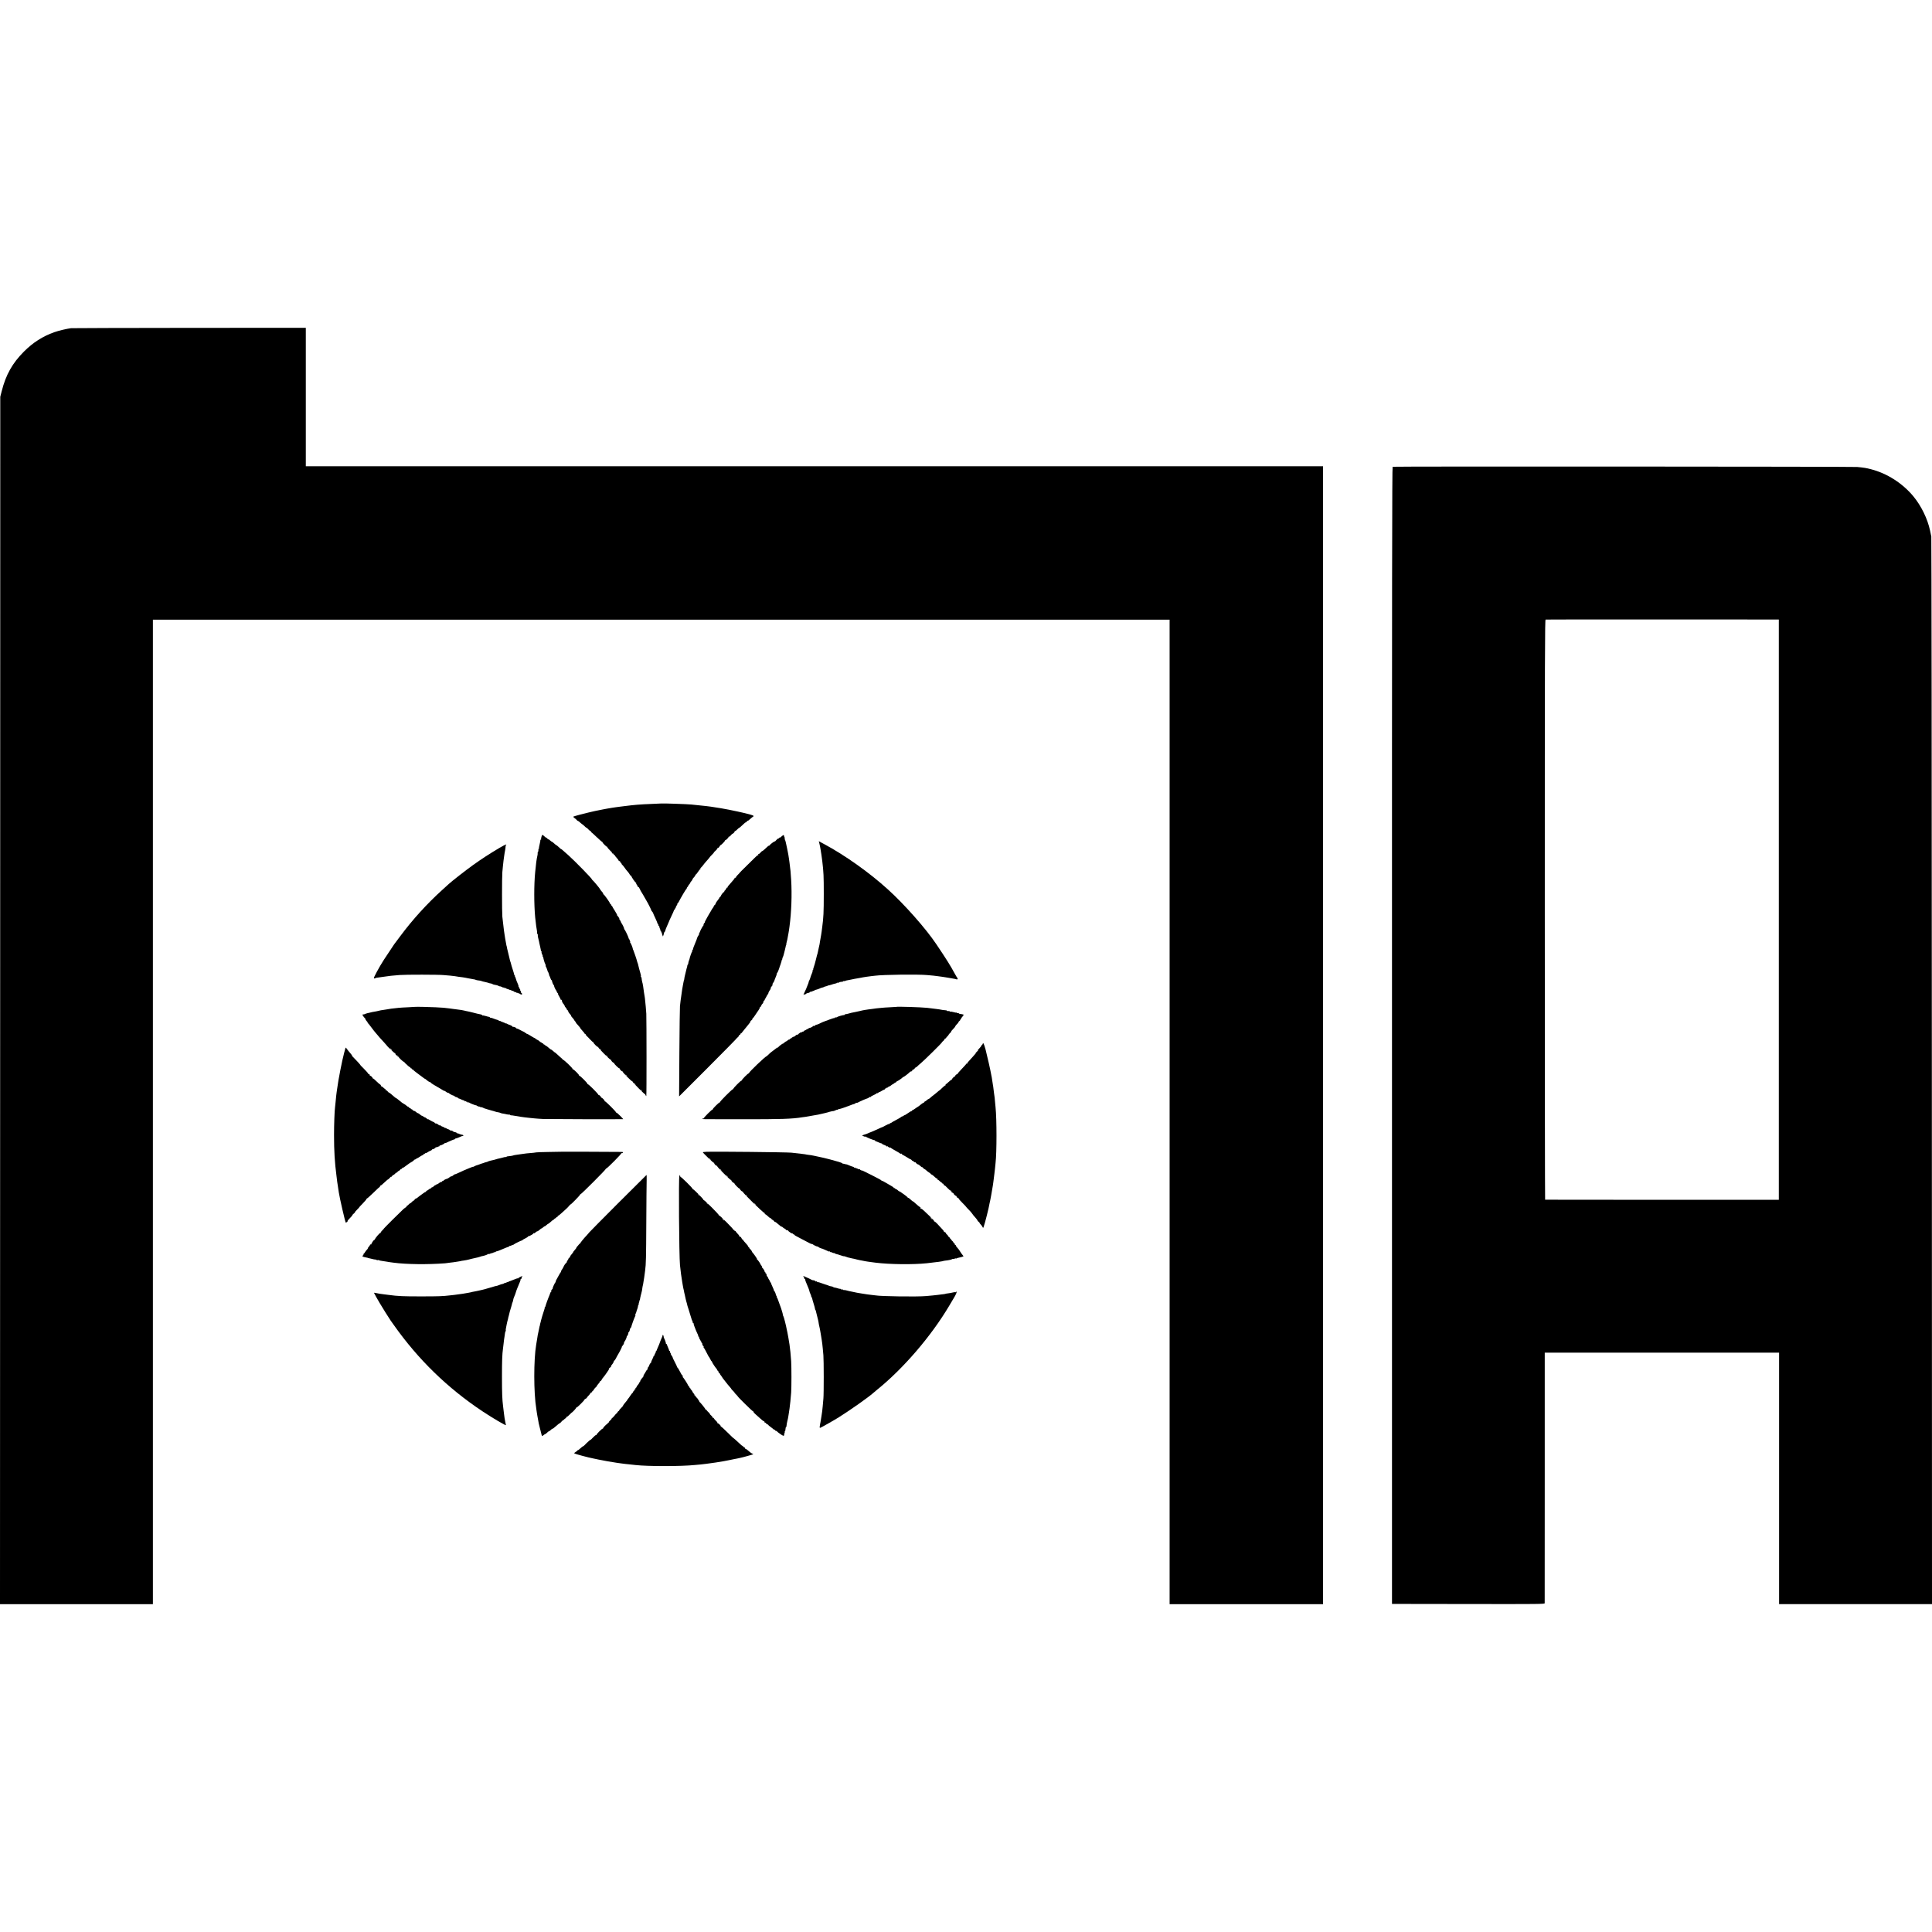 <?xml version="1.0" standalone="no"?>
<!DOCTYPE svg PUBLIC "-//W3C//DTD SVG 20010904//EN"
 "http://www.w3.org/TR/2001/REC-SVG-20010904/DTD/svg10.dtd">
<svg version="1.0" xmlns="http://www.w3.org/2000/svg"
 width="3601pt" height="3601pt" viewBox="0 0 3601 3601"
 preserveAspectRatio="xMidYMid meet">
<g transform="translate(0,3601) scale(0.1,-0.1)"
fill="#000000" stroke="none">
<path d="M1325 29893 c-77 -9 -236 -47 -314 -75 -215 -76 -396 -192 -566 -362
-215 -216 -336 -432 -413 -736 l-27 -105 -2 -11252 -3 -11253 1425 0 1425 0 0
9175 0 9175 9475 0 9475 0 0 -9175 0 -9175 1430 0 1430 0 0 10605 0 10605
-9480 0 -9480 0 0 1290 0 1290 -2172 -1 c-1195 -1 -2186 -4 -2203 -6z"/>
<path d="M25957 27310 c-10 -4 -13 -2087 -12 -10600 l0 -10595 1423 -2 c1336
-2 1422 -1 1423 15 0 9 1 1064 1 2344 l0 2326 2184 0 2184 0 0 -2343 0 -2344
1425 0 1425 0 -3 9932 c-1 5463 -6 9948 -10 9967 -4 19 -15 69 -23 110 -47
221 -165 462 -312 640 -203 244 -490 427 -789 504 -92 24 -132 30 -258 42 -88
8 -8638 12 -8658 4z m7198 -8255 l0 -5408 -2175 0 c-1196 1 -2178 2 -2181 2
-3 1 -6 2433 -6 5406 0 4827 2 5404 15 5407 9 2 990 3 2181 2 l2166 -1 0
-5408z"/>
<path d="M12327 21034 c-1 -1 -81 -5 -177 -8 -225 -9 -323 -17 -510 -41 -19
-2 -59 -7 -89 -11 -30 -3 -63 -8 -75 -10 -11 -2 -38 -6 -61 -9 -22 -3 -65 -10
-95 -16 -30 -6 -66 -12 -80 -15 -14 -2 -47 -9 -75 -15 -27 -6 -61 -13 -75 -15
-14 -3 -43 -10 -65 -15 -22 -5 -49 -12 -60 -14 -79 -17 -272 -70 -278 -75 -5
-4 6 -18 25 -31 18 -13 37 -29 41 -36 4 -7 12 -13 17 -13 5 0 20 -10 33 -22
13 -13 36 -32 52 -43 16 -11 39 -31 52 -45 13 -14 23 -21 23 -16 0 4 14 -8 32
-28 17 -20 38 -36 45 -36 8 0 11 -4 8 -10 -3 -5 -2 -10 2 -10 5 0 51 -40 102
-90 52 -49 98 -90 103 -90 4 0 8 -4 8 -9 0 -14 78 -90 84 -83 3 3 6 -1 6 -8 0
-8 24 -36 53 -64 28 -27 46 -46 38 -41 -10 5 -12 4 -7 -3 4 -7 14 -12 22 -12
8 0 13 -6 11 -12 -1 -7 4 -12 10 -11 7 2 12 -1 10 -6 -1 -5 15 -27 36 -49 20
-22 37 -45 37 -51 0 -6 8 -11 17 -11 9 0 13 -3 10 -6 -4 -4 3 -15 15 -25 11
-11 17 -19 13 -19 -4 0 1 -8 11 -17 11 -10 31 -34 44 -53 23 -35 33 -46 67
-85 10 -11 24 -33 32 -47 8 -15 18 -25 23 -22 5 3 7 2 6 -3 -5 -14 78 -133 87
-125 5 4 5 2 2 -4 -4 -7 2 -23 13 -37 11 -14 20 -30 20 -37 0 -6 5 -8 10 -5 6
3 10 -1 10 -9 0 -9 5 -16 12 -16 6 0 9 -3 5 -6 -3 -3 5 -24 19 -46 24 -37 47
-77 83 -141 9 -16 21 -36 26 -45 22 -35 85 -162 83 -166 -2 -2 5 -13 15 -24
10 -11 20 -26 21 -34 1 -7 20 -49 41 -93 21 -44 38 -86 38 -92 0 -7 4 -13 9
-13 4 0 8 -9 8 -20 0 -11 5 -20 10 -20 6 0 9 -3 8 -7 0 -5 1 -15 4 -23 4 -8 9
-24 14 -35 4 -11 6 -23 6 -27 -1 -5 3 -8 9 -8 5 0 7 -4 4 -10 -3 -5 -1 -10 5
-10 6 0 9 -3 7 -7 -3 -5 0 -21 7 -38 l12 -30 12 33 c6 17 9 32 6 32 -3 0 2 7
10 16 9 8 16 22 16 30 0 8 16 48 35 90 19 41 35 78 35 81 0 4 20 48 45 100 25
51 45 97 45 102 0 5 7 14 15 21 8 7 12 16 9 21 -3 5 0 9 7 9 7 0 9 3 6 6 -4 4
3 20 14 35 11 16 17 29 12 29 -4 0 -3 4 3 8 6 4 17 19 25 34 45 87 135 238
141 238 5 0 8 6 8 14 0 7 7 19 15 26 9 7 14 15 11 17 -2 2 7 16 20 30 13 14
22 28 20 30 -2 2 7 16 20 30 13 14 22 28 20 30 -2 3 3 13 12 23 33 36 42 49
42 60 0 5 4 10 9 10 5 0 23 23 41 50 18 28 36 50 42 50 5 0 7 4 3 9 -3 6 1 13
8 18 7 4 24 23 38 42 13 19 44 56 69 84 25 27 49 56 54 64 4 8 26 33 48 54 22
21 37 39 33 39 -4 0 11 16 34 36 22 20 38 41 34 47 -3 6 -1 7 5 3 7 -4 20 6
32 26 11 18 20 30 20 26 0 -4 19 12 43 35 23 23 41 45 39 50 -2 4 1 7 7 7 13
0 61 48 61 61 0 6 4 8 9 5 5 -3 19 8 32 24 13 16 27 30 32 30 12 0 46 38 40
44 -4 3 0 6 7 6 7 0 26 13 41 30 16 16 29 28 29 26 0 -6 60 45 99 84 19 19 31
28 27 20 -4 -8 4 -2 18 13 14 15 26 25 26 22 0 -7 19 8 59 45 15 14 32 26 37
28 5 1 9 7 9 14 0 6 -34 20 -75 30 -41 10 -84 21 -95 24 -11 3 -31 7 -44 10
-12 3 -51 11 -85 19 -61 14 -256 53 -305 60 -48 8 -156 24 -191 30 -53 8 -105
13 -220 25 -58 5 -123 12 -145 15 -74 8 -551 24 -558 19z"/>
<path d="M10092 20413 c-6 -20 -9 -40 -6 -45 3 -4 0 -8 -7 -8 -7 0 -10 -2 -7
-5 2 -3 -3 -37 -13 -77 -10 -39 -16 -75 -13 -80 3 -4 1 -8 -5 -8 -5 0 -8 -11
-6 -25 1 -14 -2 -28 -7 -31 -5 -3 -8 -13 -7 -22 2 -10 0 -30 -4 -47 -17 -75
-27 -148 -42 -310 -23 -233 -23 -593 0 -845 5 -51 7 -72 19 -163 2 -17 7 -48
11 -67 4 -19 7 -45 6 -57 0 -12 4 -25 9 -28 6 -4 8 -10 5 -15 -5 -8 1 -41 21
-115 3 -11 7 -29 8 -40 2 -11 10 -45 17 -75 7 -30 12 -58 11 -62 -1 -5 2 -8 8
-8 5 0 7 -6 4 -14 -3 -8 2 -28 11 -45 8 -17 13 -31 9 -31 -4 0 -2 -6 4 -12 6
-7 10 -15 9 -18 -2 -10 26 -105 34 -114 5 -6 9 -20 9 -32 0 -13 4 -25 8 -28 4
-3 14 -28 22 -55 7 -28 18 -51 23 -51 6 0 7 -3 4 -7 -4 -3 -2 -12 4 -20 6 -7
8 -13 4 -13 -4 0 -3 -6 2 -12 6 -7 16 -30 22 -50 7 -21 17 -38 22 -38 5 0 8
-4 7 -8 -4 -11 24 -82 32 -82 4 0 7 -7 7 -15 0 -18 34 -87 48 -97 6 -4 6 -8 1
-8 -5 0 1 -12 15 -27 13 -14 18 -23 11 -19 -7 4 1 -15 18 -42 16 -27 30 -55
30 -61 0 -7 5 -9 10 -6 6 3 10 0 10 -7 0 -19 23 -68 33 -68 4 0 7 -7 7 -15 0
-8 5 -15 11 -15 5 0 8 -4 5 -8 -3 -5 6 -20 20 -35 14 -15 21 -27 17 -27 -4 0
0 -7 10 -14 10 -8 17 -17 16 -21 -2 -8 19 -41 43 -66 9 -9 14 -19 12 -22 -3
-2 9 -19 25 -36 17 -18 30 -34 29 -37 0 -3 9 -17 21 -30 11 -13 18 -24 16 -24
-5 0 4 -11 62 -76 12 -13 20 -24 17 -24 -2 0 7 -12 20 -27 55 -62 66 -76 66
-85 0 -5 5 -6 10 -3 6 3 10 -1 10 -9 0 -8 6 -19 13 -23 6 -4 35 -33 62 -63 28
-30 53 -54 58 -52 4 1 7 -2 7 -8 0 -15 76 -91 84 -83 3 3 6 1 6 -6 0 -17 226
-242 234 -234 3 4 6 1 6 -5 0 -15 36 -52 51 -52 5 0 8 -3 6 -7 -6 -10 90 -103
97 -95 3 3 6 0 6 -6 0 -15 37 -52 52 -52 6 0 9 -3 5 -6 -7 -8 166 -183 176
-177 4 2 7 -1 7 -8 0 -13 230 -244 231 -232 0 4 5 -3 10 -16 5 -13 12 -22 15
-19 6 6 5 1409 0 1533 -3 44 -7 103 -10 130 -3 28 -8 77 -11 110 -2 33 -8 73
-11 90 -4 16 -8 43 -10 60 -9 82 -27 190 -33 198 -3 2 -13 66 -14 85 0 6 -4
12 -9 12 -5 0 -6 5 -3 10 3 6 2 25 -4 43 -15 50 -42 150 -46 172 -2 11 -4 21
-5 23 -2 1 -4 7 -5 12 -1 6 -3 11 -5 13 -1 1 -3 9 -5 17 -6 30 -64 200 -71
212 -5 7 -9 18 -9 23 -1 21 -40 115 -48 115 -4 0 -5 5 -2 10 4 6 1 17 -5 25
-7 8 -9 15 -4 15 5 0 3 4 -4 8 -7 5 -14 18 -16 29 -6 29 -68 156 -80 165 -6 4
-7 8 -3 8 7 0 -39 97 -53 110 -3 3 -6 12 -8 20 -2 8 -11 23 -19 33 -9 9 -13
17 -9 17 4 0 -1 14 -11 30 -9 17 -21 30 -26 30 -4 0 -6 4 -3 9 3 4 -17 42 -44
85 -28 42 -50 80 -50 86 0 5 -4 10 -10 10 -5 0 -10 7 -10 15 0 8 -4 15 -10 15
-5 0 -10 4 -10 9 0 19 -115 179 -124 174 -5 -3 -6 -1 -3 4 4 6 -6 25 -23 42
-16 18 -29 35 -30 39 -1 12 -124 161 -148 180 -9 6 -13 12 -10 12 16 0 -320
345 -444 455 -111 99 -128 113 -128 109 0 -3 -11 5 -24 18 -32 31 -65 58 -71
58 -3 0 -19 14 -37 30 -17 17 -35 30 -39 30 -4 0 -20 11 -35 25 -15 14 -29 23
-32 21 -2 -3 -13 5 -23 17 -10 12 -18 19 -19 15 0 -4 -15 6 -32 23 -18 16 -35
29 -39 29 -3 0 -11 -16 -17 -37z m1109 -3970 c13 -16 12 -17 -3 -4 -10 7 -18
15 -18 17 0 8 8 3 21 -13z m120 -120 c13 -16 12 -17 -3 -4 -10 7 -18 15 -18
17 0 8 8 3 21 -13z m360 -360 c13 -16 12 -17 -3 -4 -17 13 -22 21 -14 21 2 0
10 -8 17 -17z m160 -160 c13 -16 12 -17 -3 -4 -17 13 -22 21 -14 21 2 0 10 -8
17 -17z m120 -120 c13 -16 12 -17 -3 -4 -17 13 -22 21 -14 21 2 0 10 -8 17
-17z"/>
<path d="M14579 20430 c-13 -11 -29 -24 -35 -29 -7 -5 -15 -7 -18 -4 -3 4 -6
1 -6 -5 0 -7 -6 -12 -14 -12 -8 0 -24 -12 -36 -27 -12 -16 -25 -27 -28 -26
-10 4 -92 -57 -92 -68 0 -5 -5 -9 -12 -9 -6 0 -18 -7 -27 -15 -9 -8 -35 -32
-58 -53 -23 -22 -44 -37 -47 -35 -2 2 -15 -10 -29 -26 -13 -16 -27 -28 -29
-25 -3 2 -11 -3 -19 -13 -12 -15 -12 -16 1 -8 9 5 12 5 7 -1 -5 -5 -13 -9 -17
-9 -10 0 -13 -3 -207 -195 -73 -71 -131 -130 -129 -130 3 0 -13 -17 -35 -38
-21 -22 -36 -42 -32 -45 3 -4 -2 -7 -12 -7 -10 0 -16 -3 -13 -6 3 -3 -4 -15
-16 -28 -20 -22 -86 -98 -106 -123 -6 -7 -10 -17 -10 -23 0 -6 -4 -8 -10 -5
-5 3 -10 -1 -10 -9 0 -9 -5 -16 -11 -16 -5 0 -8 -4 -5 -9 3 -5 -1 -11 -9 -15
-8 -3 -15 -13 -15 -22 0 -10 -3 -15 -6 -11 -7 7 -50 -48 -60 -75 -4 -10 -10
-18 -15 -18 -5 0 -9 -4 -9 -10 0 -5 -10 -21 -21 -34 -24 -28 -46 -62 -55 -88
-3 -10 -10 -18 -14 -18 -5 0 -12 -9 -15 -20 -3 -11 -12 -26 -18 -32 -7 -7 -23
-33 -36 -58 -14 -25 -27 -47 -30 -50 -3 -3 -16 -25 -29 -50 -13 -25 -31 -58
-41 -75 -10 -16 -16 -33 -14 -37 2 -5 0 -8 -5 -8 -8 0 -20 -28 -20 -47 0 -3
-4 -9 -9 -12 -7 -5 -57 -99 -58 -111 0 -3 -6 -15 -13 -26 -6 -12 -8 -24 -5
-28 3 -3 2 -6 -3 -6 -8 0 -31 -47 -39 -80 -1 -3 -6 -16 -12 -30 -44 -105 -60
-149 -55 -154 3 -3 0 -6 -7 -6 -7 0 -11 -6 -8 -14 3 -8 3 -16 -1 -18 -7 -3
-45 -110 -48 -133 0 -5 -6 -23 -13 -39 -6 -15 -12 -39 -13 -52 -1 -13 -5 -24
-9 -24 -3 0 -6 -6 -7 -12 -1 -16 -6 -36 -15 -63 -3 -11 -8 -31 -11 -45 -2 -14
-10 -45 -17 -70 -7 -25 -13 -56 -14 -70 -1 -14 -3 -25 -4 -25 -3 0 -6 -14 -15
-60 -3 -16 -8 -41 -10 -55 -3 -14 -8 -42 -11 -62 -3 -21 -7 -53 -10 -71 -3
-18 -7 -51 -10 -72 -2 -22 -5 -40 -6 -40 0 0 -3 -18 -5 -40 -2 -22 -6 -62 -10
-90 -3 -27 -8 -417 -11 -865 l-5 -815 530 530 c291 292 528 532 526 533 -1 2
13 17 32 34 19 16 31 34 28 39 -3 5 2 9 10 9 9 0 16 8 16 17 0 9 3 13 6 10 6
-5 21 12 71 78 5 6 22 26 38 46 59 72 76 94 73 101 -2 4 7 15 20 23 12 9 20
21 17 26 -4 5 -2 9 3 9 6 0 27 26 47 58 21 31 50 76 66 98 16 23 25 44 22 48
-3 3 -1 6 6 6 7 0 17 14 22 30 6 17 15 30 19 30 8 0 24 37 22 50 0 3 6 9 14
13 8 5 12 12 9 18 -4 5 -3 9 2 9 4 0 14 15 22 33 8 17 22 43 33 56 10 13 15
27 12 32 -3 5 0 9 6 9 6 0 8 5 5 10 -3 6 -3 10 2 10 9 0 33 48 33 67 0 7 3 13
8 13 4 0 12 11 19 25 8 18 8 23 0 18 -6 -4 -1 7 11 24 12 17 22 33 22 36 0 3
5 18 12 34 6 15 12 30 13 33 1 3 7 19 14 35 6 17 11 34 10 39 0 5 4 12 9 15 7
5 38 83 47 121 1 3 5 13 9 22 4 9 8 22 10 30 1 7 5 19 9 26 5 6 5 17 2 22 -3
6 -1 10 4 10 6 0 11 9 11 21 0 11 5 29 11 40 6 11 12 28 14 37 1 9 11 44 20
77 9 33 17 69 19 80 1 11 5 26 9 33 5 6 6 12 3 12 -2 0 0 15 5 33 5 17 12 43
14 57 5 30 12 72 22 120 3 19 7 44 9 55 1 11 5 40 9 65 36 260 48 596 31 875
-9 145 -12 177 -31 320 -2 17 -6 46 -9 65 -8 57 -16 103 -22 130 -3 14 -10 45
-14 70 -5 25 -12 56 -15 70 -3 14 -8 36 -11 49 -3 13 -9 32 -14 41 -5 10 -7
20 -4 23 3 3 2 12 -2 19 -5 7 -9 19 -10 26 -4 23 -10 23 -35 2z"/>
<path d="M15270 20298 c5 -18 11 -46 14 -63 3 -16 7 -41 10 -55 7 -35 26 -166
32 -219 25 -209 28 -281 28 -611 0 -349 -5 -442 -29 -620 -4 -30 -9 -68 -11
-85 -2 -16 -5 -43 -9 -60 -13 -70 -15 -82 -21 -120 -6 -47 -10 -67 -23 -120
-6 -22 -13 -55 -16 -74 -3 -19 -8 -37 -10 -41 -2 -3 -6 -17 -9 -31 -3 -13 -12
-51 -21 -84 -9 -33 -18 -67 -20 -75 -2 -8 -10 -34 -18 -57 -9 -22 -13 -44 -10
-47 4 -3 1 -6 -4 -6 -6 0 -10 -8 -8 -17 1 -10 -1 -22 -5 -28 -6 -8 -43 -110
-45 -125 0 -3 -6 -15 -13 -27 -7 -12 -11 -26 -10 -30 0 -4 -8 -30 -20 -56 -12
-27 -22 -52 -22 -55 0 -4 -7 -20 -16 -37 -29 -56 -46 -101 -33 -87 7 6 21 12
31 12 10 0 18 5 18 10 0 6 3 9 8 8 15 -3 62 15 62 24 0 5 4 7 8 4 5 -3 20 1
35 9 14 7 28 11 31 7 3 -3 6 0 6 6 0 7 3 11 8 10 8 -2 81 21 97 31 6 3 12 6
15 7 29 5 67 19 78 27 6 5 12 6 12 2 0 -4 7 -2 15 5 8 7 15 9 15 5 0 -4 7 -2
15 5 8 7 15 10 15 7 0 -4 19 1 43 9 23 9 56 18 72 21 17 3 32 8 35 13 3 4 13
6 23 4 9 -1 17 1 17 5 0 4 8 7 18 8 43 3 62 8 62 16 0 4 5 5 10 2 6 -3 16 -3
22 1 7 5 19 9 28 10 8 1 27 4 43 8 15 3 39 8 55 11 15 3 36 7 48 10 23 5 88
16 119 21 11 1 20 3 20 4 0 1 9 3 20 4 11 2 43 6 70 11 28 4 66 9 85 11 19 2
51 5 70 8 150 20 798 28 970 12 41 -4 95 -9 120 -11 25 -2 61 -7 80 -10 19 -3
53 -8 75 -10 22 -3 51 -8 65 -10 14 -2 39 -6 55 -9 17 -2 46 -8 65 -11 19 -4
44 -9 55 -10 11 -2 20 -4 20 -5 0 -1 8 -3 18 -5 18 -3 23 14 8 31 -5 5 -26 41
-47 79 -81 150 -151 262 -344 549 -193 288 -592 739 -900 1018 -352 319 -796
634 -1192 847 l-97 52 9 -33z"/>
<path d="M9315 20210 c-202 -120 -338 -209 -500 -325 -125 -89 -389 -295 -450
-351 -11 -11 -65 -59 -120 -109 -286 -259 -554 -554 -782 -860 -58 -77 -110
-147 -116 -155 -14 -19 -125 -186 -190 -286 -89 -138 -197 -338 -188 -347 5
-5 15 -6 22 -1 8 4 20 9 29 10 18 2 106 14 135 19 96 15 154 21 295 32 113 9
726 8 815 -1 39 -4 97 -9 130 -11 33 -3 71 -7 85 -10 31 -6 106 -17 140 -20
14 -1 36 -5 50 -8 14 -4 39 -9 55 -11 17 -3 44 -8 60 -11 17 -4 39 -8 50 -9
12 -1 26 -5 32 -9 6 -4 29 -9 51 -11 22 -2 44 -6 49 -9 5 -3 20 -8 34 -11 13
-3 35 -8 49 -11 14 -3 32 -8 40 -10 8 -2 15 -4 15 -5 0 -2 28 -9 50 -12 11 -2
22 -6 25 -10 3 -4 19 -9 35 -12 17 -2 32 -5 35 -7 3 -1 10 -3 15 -3 6 -1 20
-8 33 -14 12 -7 27 -10 32 -7 6 3 10 1 10 -5 0 -6 4 -9 9 -5 5 3 13 0 16 -6 4
-5 13 -8 21 -5 8 3 14 1 14 -5 0 -6 6 -9 14 -6 8 3 16 2 18 -3 2 -5 12 -11 23
-13 11 -2 30 -8 41 -15 12 -6 24 -8 28 -5 3 3 6 1 6 -6 0 -8 7 -11 15 -7 8 3
15 1 15 -5 0 -6 5 -7 10 -4 6 3 10 1 10 -4 0 -6 8 -11 18 -11 10 0 23 -5 30
-12 7 -7 12 -8 12 -4 0 5 7 3 15 -4 8 -7 15 -9 15 -4 0 5 4 4 8 -2 4 -6 17
-14 30 -18 16 -6 22 -3 22 8 0 9 -4 16 -10 16 -5 0 -10 9 -10 19 0 11 -5 23
-10 26 -6 4 -8 10 -5 15 3 5 -2 16 -11 24 -8 9 -12 16 -8 16 3 0 1 7 -6 15 -7
8 -10 15 -7 15 3 0 -1 17 -10 38 -8 20 -20 48 -26 62 -5 14 -12 34 -14 44 -2
11 -8 25 -13 31 -5 7 -7 15 -3 18 3 4 2 7 -3 7 -5 0 -10 8 -11 18 -1 9 -13 51
-27 93 -14 43 -28 88 -30 100 -3 13 -5 25 -7 27 -1 1 -3 7 -4 12 -1 6 -3 11
-5 13 -1 1 -3 9 -5 17 -2 8 -8 35 -14 60 -7 25 -14 56 -17 70 -2 14 -7 33 -10
42 -3 10 -8 30 -11 45 -8 43 -11 58 -13 58 -1 0 -3 9 -4 20 -3 22 -13 79 -20
110 -2 11 -7 43 -11 70 -4 28 -9 61 -11 75 -2 14 -6 43 -8 65 -3 22 -7 60 -10
85 -3 25 -9 77 -13 115 -8 89 -8 737 0 830 4 39 9 90 11 115 2 25 7 70 11 100
4 30 9 66 11 80 5 38 12 81 20 120 3 19 7 46 7 60 0 14 5 28 11 32 7 5 5 8 -4
8 -8 -1 -60 -27 -115 -60z"/>
<path d="M7747 17244 c-1 -1 -63 -5 -137 -8 -74 -3 -156 -8 -182 -11 -126 -13
-165 -18 -233 -31 -16 -3 -46 -7 -65 -10 -19 -2 -46 -7 -60 -11 -41 -10 -54
-13 -85 -18 -29 -4 -65 -12 -75 -15 -3 -1 -9 -3 -15 -4 -27 -4 -81 -19 -90
-24 -5 -4 -14 -7 -20 -8 -5 0 -16 -2 -23 -2 -9 -2 -7 -12 9 -34 13 -18 27 -34
31 -36 4 -2 8 -9 8 -15 0 -7 11 -25 25 -40 14 -15 22 -27 18 -27 -4 0 -3 -4 3
-8 6 -4 31 -34 55 -67 24 -34 50 -67 57 -75 7 -8 21 -26 33 -40 43 -53 106
-125 157 -178 28 -30 52 -57 52 -59 0 -9 141 -143 150 -143 5 0 10 -5 10 -11
0 -15 26 -39 34 -32 3 4 6 -1 6 -11 0 -9 5 -14 10 -11 6 3 10 1 10 -4 0 -12
71 -80 101 -96 10 -5 18 -13 18 -17 1 -5 2 -7 4 -6 1 1 19 -14 39 -35 21 -20
42 -37 47 -37 5 0 12 -7 15 -16 3 -8 10 -12 16 -9 5 3 10 -1 10 -10 0 -9 5
-13 10 -10 6 3 10 2 10 -3 0 -5 36 -36 81 -68 45 -32 94 -70 110 -82 16 -13
29 -21 29 -18 0 2 15 -9 33 -25 17 -16 42 -32 55 -35 12 -4 22 -9 22 -13 0 -4
19 -18 42 -32 23 -13 58 -34 77 -46 20 -13 45 -27 56 -32 11 -6 33 -19 49 -30
17 -11 33 -18 38 -15 4 3 8 1 8 -4 0 -8 50 -36 59 -32 2 1 7 -2 10 -7 7 -10
77 -46 86 -44 3 1 13 -5 21 -14 9 -8 24 -15 34 -15 10 0 20 -5 22 -11 2 -5 10
-11 18 -12 8 -2 30 -10 49 -20 19 -9 40 -17 48 -17 7 0 13 -5 13 -11 0 -6 7
-9 15 -5 8 3 15 1 15 -5 0 -6 5 -7 10 -4 6 3 10 1 10 -5 0 -7 6 -10 14 -7 7 3
18 1 24 -5 12 -12 109 -49 130 -51 6 0 12 -4 12 -9 0 -5 4 -7 9 -3 5 3 13 0
16 -6 4 -5 13 -8 21 -5 8 3 14 1 14 -5 0 -6 6 -9 14 -6 7 3 17 2 22 -3 8 -6
68 -29 99 -36 29 -7 132 -37 145 -42 17 -6 35 -11 65 -15 11 -2 25 -6 32 -10
6 -4 26 -9 44 -12 19 -2 52 -9 73 -14 22 -5 43 -8 47 -5 4 2 10 0 14 -5 3 -5
13 -9 23 -9 9 0 32 -2 50 -6 30 -6 57 -10 120 -20 30 -5 120 -17 167 -21 17
-2 62 -6 100 -10 39 -4 113 -9 165 -11 93 -3 1445 -7 1465 -3 6 1 14 1 19 0 5
-1 -20 27 -55 62 -35 35 -67 62 -71 60 -5 -2 -8 1 -8 7 0 15 -197 210 -204
203 -3 -4 -6 0 -6 7 0 15 -51 66 -62 62 -5 -1 -7 1 -5 6 3 10 -40 52 -47 45
-3 -4 -6 -1 -6 6 0 16 -186 201 -194 193 -3 -3 -6 0 -6 7 0 16 -135 151 -151
151 -7 0 -10 3 -6 6 8 8 -97 114 -113 114 -8 0 -11 2 -8 6 10 10 -169 181
-185 176 -4 -1 -6 1 -5 5 2 5 1 8 -2 9 -3 0 -21 16 -42 35 -59 55 -98 89 -98
85 0 -2 -14 9 -31 25 -18 16 -33 28 -36 26 -2 -2 -23 13 -46 34 -23 22 -48 39
-54 39 -7 0 -13 5 -13 10 0 6 -6 10 -14 10 -8 0 -17 7 -20 16 -3 8 -10 12 -16
9 -5 -3 -10 -1 -10 4 0 6 -5 11 -10 11 -6 0 -23 11 -38 25 -15 14 -32 25 -39
25 -7 0 -13 5 -13 11 0 5 -4 7 -10 4 -5 -3 -10 -1 -10 4 0 6 -4 11 -10 11 -5
0 -41 20 -79 44 -38 25 -72 42 -75 39 -3 -4 -6 -1 -6 6 0 7 -4 9 -10 6 -5 -3
-10 -2 -10 3 0 6 -12 15 -27 21 -16 6 -48 22 -72 36 -24 14 -50 25 -58 25 -7
0 -13 4 -13 9 0 9 -48 26 -62 23 -5 -1 -8 2 -8 7 0 7 -39 27 -70 35 -3 1 -15
7 -27 14 -13 7 -23 10 -23 7 0 -3 -10 1 -23 10 -13 8 -27 12 -30 8 -4 -3 -7
-1 -7 6 0 8 -7 11 -15 7 -8 -3 -15 -1 -15 4 0 6 -8 10 -18 10 -10 0 -22 4 -28
10 -5 5 -18 11 -29 13 -11 2 -37 11 -59 20 -21 9 -47 17 -57 17 -11 0 -19 4
-19 8 0 5 -6 9 -12 9 -7 0 -36 7 -65 16 -28 8 -54 13 -57 10 -3 -4 -6 -2 -6 4
0 6 -15 14 -32 17 -45 8 -61 12 -149 35 -41 11 -89 21 -105 24 -16 2 -36 7
-44 10 -8 3 -35 8 -60 12 -25 3 -58 8 -75 10 -16 2 -48 7 -70 9 -22 3 -58 8
-80 11 -70 10 -127 15 -255 21 -115 6 -369 11 -373 8z m-452 -794 c10 -11 16
-20 13 -20 -3 0 -13 9 -23 20 -10 11 -16 20 -13 20 3 0 13 -9 23 -20z"/>
<path d="M16707 17243 c-1 -1 -54 -4 -117 -7 -63 -3 -140 -8 -170 -12 -30 -3
-71 -7 -90 -9 -19 -2 -35 -4 -35 -5 0 -1 -16 -3 -35 -5 -19 -2 -52 -6 -72 -9
-21 -4 -54 -8 -73 -11 -19 -3 -63 -12 -97 -21 -35 -8 -72 -16 -83 -18 -52 -9
-84 -17 -127 -30 -26 -7 -49 -11 -52 -8 -4 3 -6 1 -6 -5 0 -5 -6 -10 -12 -11
-35 -2 -129 -30 -142 -42 -5 -5 -15 -6 -22 -3 -8 3 -14 0 -14 -7 0 -6 -4 -9
-9 -6 -5 3 -42 -8 -83 -24 -40 -16 -76 -30 -81 -30 -8 0 -87 -34 -130 -56 -16
-8 -34 -14 -42 -14 -7 0 -18 -6 -25 -14 -6 -8 -18 -12 -26 -9 -8 3 -14 1 -14
-5 0 -10 -57 -36 -72 -33 -5 0 -8 -4 -8 -11 0 -6 -3 -8 -6 -5 -4 4 -19 -2 -34
-13 -16 -11 -33 -20 -39 -20 -6 0 -11 -5 -11 -12 0 -6 -3 -8 -7 -5 -3 4 -15
-1 -26 -10 -12 -10 -17 -12 -12 -4 4 7 -7 3 -26 -10 -19 -13 -36 -27 -37 -32
-2 -4 -8 -5 -12 -2 -5 3 -18 -3 -30 -15 -11 -11 -21 -20 -22 -19 -11 3 -58
-23 -58 -31 0 -6 -5 -8 -10 -5 -6 3 -13 -1 -16 -9 -3 -9 -9 -14 -14 -11 -4 2
-16 -5 -28 -15 -12 -11 -25 -20 -30 -20 -5 0 -21 -11 -36 -25 -14 -13 -26 -21
-26 -18 0 7 -72 -47 -87 -67 -7 -8 -13 -11 -13 -7 0 5 -6 2 -14 -5 -7 -7 -24
-20 -36 -28 -41 -28 -93 -70 -119 -98 -15 -15 -30 -28 -34 -29 -26 -6 -327
-294 -327 -313 0 -6 -3 -9 -7 -7 -10 5 -133 -120 -125 -127 3 -3 0 -6 -7 -6
-16 0 -161 -147 -153 -155 3 -3 0 -5 -7 -5 -16 0 -241 -225 -241 -241 0 -7 -3
-10 -6 -7 -7 8 -132 -115 -127 -124 2 -5 -1 -8 -7 -8 -14 0 -166 -151 -162
-163 1 -4 -2 -6 -7 -3 -5 4 -12 2 -16 -4 -7 -12 -64 -11 735 -11 728 -1 940 6
1125 37 17 2 44 6 60 8 17 3 46 7 65 11 19 4 44 8 55 10 24 3 81 14 115 20 71
15 193 44 210 52 8 3 23 7 33 8 9 2 20 4 25 5 4 1 11 2 15 1 4 -1 21 6 38 14
16 9 34 13 39 10 6 -3 10 -1 10 6 0 7 3 10 6 6 5 -5 90 21 164 50 8 3 20 7 25
9 6 1 24 8 40 15 35 14 32 13 68 23 15 5 27 12 27 18 0 5 4 7 10 3 5 -3 17 -1
27 4 41 23 159 74 178 78 11 2 25 9 30 17 6 7 16 11 23 9 6 -3 12 -1 12 4 0 5
25 20 55 33 30 13 55 28 55 33 0 4 4 6 9 2 5 -3 17 2 25 11 9 8 16 13 16 10 0
-4 18 5 40 19 22 14 44 25 50 25 6 0 13 7 16 15 4 8 10 12 15 9 5 -3 9 0 9 6
0 6 4 9 9 6 5 -3 14 1 21 9 7 8 18 15 24 15 7 0 22 9 34 20 12 11 24 19 26 18
2 -2 16 7 30 19 14 13 26 20 26 15 0 -4 7 1 14 11 8 10 16 17 18 16 3 -3 54
28 75 46 7 5 19 16 27 23 8 6 18 12 20 12 10 0 100 71 119 93 10 12 16 16 12
9 -6 -11 -3 -11 13 -1 12 7 18 17 16 21 -3 4 2 8 10 8 8 0 24 12 35 26 12 15
21 24 21 20 0 -4 11 3 24 16 12 13 45 41 71 63 67 56 390 375 390 385 0 4 12
18 28 30 15 12 24 26 21 32 -4 6 -3 8 3 5 5 -3 16 4 24 15 8 12 22 28 32 37 9
8 17 19 17 23 0 5 15 22 33 39 17 17 25 27 17 23 -8 -4 -1 7 15 24 39 40 60
65 60 72 0 6 21 32 49 60 11 11 16 20 11 20 -5 0 1 7 13 16 12 8 22 22 22 30
0 8 5 14 12 14 6 0 9 3 5 6 -3 3 5 18 19 32 24 27 30 41 17 43 -5 0 -17 3 -28
6 -11 2 -28 5 -37 6 -10 1 -18 5 -18 10 0 5 -6 7 -14 4 -7 -3 -19 0 -25 6 -6
6 -11 8 -11 4 0 -3 -19 0 -43 7 -24 7 -51 12 -60 10 -9 -1 -17 1 -17 6 0 4
-11 6 -25 5 -14 -2 -25 0 -25 4 0 4 -6 8 -12 9 -36 2 -103 11 -103 13 0 1 -9
3 -20 4 -11 2 -40 6 -65 9 -45 7 -83 11 -170 21 -115 12 -565 26 -573 18z"/>
<path d="M18315 16551 c-3 -12 -11 -21 -17 -21 -6 0 -9 -3 -6 -6 3 -3 -5 -17
-19 -32 -54 -60 -59 -65 -43 -57 8 4 0 -6 -19 -24 -19 -17 -31 -31 -26 -31 5
0 0 -8 -11 -18 -10 -11 -39 -43 -64 -72 -25 -29 -53 -60 -62 -69 -10 -8 -18
-21 -18 -29 0 -7 -4 -10 -10 -7 -5 3 -10 2 -10 -3 0 -5 -38 -48 -84 -95 -45
-48 -81 -89 -79 -91 3 -2 -5 -7 -16 -11 -11 -3 -23 -15 -26 -26 -4 -11 -9 -18
-12 -15 -6 6 -53 -43 -53 -55 0 -5 -3 -8 -8 -6 -4 1 -27 -17 -52 -40 -24 -24
-48 -43 -53 -43 -4 0 -5 -4 -2 -10 3 -5 1 -10 -5 -10 -6 0 -33 -21 -59 -47
-27 -27 -50 -48 -53 -48 -3 0 -10 -5 -59 -48 -14 -12 -38 -31 -53 -42 -16 -11
-41 -32 -57 -47 -15 -14 -30 -24 -32 -22 -2 2 -16 -7 -31 -21 -15 -14 -31 -25
-37 -25 -5 0 -9 -4 -9 -9 0 -5 -8 -12 -17 -15 -10 -3 -29 -16 -44 -28 -14 -13
-34 -29 -45 -36 -10 -7 -32 -21 -49 -32 -16 -10 -35 -24 -42 -29 -7 -6 -17
-11 -23 -11 -5 0 -10 -4 -10 -10 0 -5 -5 -10 -12 -10 -7 0 -38 -18 -70 -41
-32 -22 -58 -38 -58 -35 0 3 -8 -1 -17 -9 -10 -8 -21 -14 -24 -13 -4 2 -15 -4
-25 -13 -11 -9 -53 -34 -94 -55 -41 -21 -77 -42 -80 -46 -3 -3 -12 -8 -20 -10
-8 -2 -21 -10 -28 -18 -8 -8 -11 -10 -7 -3 3 7 -21 -3 -55 -22 -33 -19 -63
-34 -66 -34 -2 0 -24 -8 -47 -19 -23 -11 -64 -30 -92 -42 -27 -13 -54 -24 -60
-26 -5 -1 -28 -10 -50 -19 -22 -10 -42 -19 -45 -20 -3 0 -23 -7 -44 -14 l-39
-14 27 -14 c14 -8 31 -11 36 -8 5 3 11 1 14 -4 7 -11 147 -67 159 -63 4 1 7
-2 7 -8 0 -5 4 -10 9 -10 5 0 30 -10 57 -22 27 -12 52 -21 57 -20 4 1 7 -2 7
-6 0 -5 18 -15 40 -22 22 -7 40 -17 40 -23 0 -5 7 -7 15 -3 8 3 15 1 15 -4 0
-8 41 -26 49 -21 2 2 7 -1 10 -7 3 -5 42 -28 86 -52 44 -24 81 -47 83 -51 2
-4 10 -5 18 -2 8 3 14 0 14 -6 0 -7 8 -15 18 -18 9 -4 33 -16 52 -28 72 -45
85 -52 93 -53 5 0 15 -9 23 -19 7 -10 14 -15 14 -10 0 4 9 -2 20 -13 12 -12
26 -18 33 -14 7 4 9 4 5 -1 -7 -7 37 -42 52 -41 3 0 18 -12 34 -27 16 -15 31
-25 34 -22 3 3 11 -4 19 -15 8 -11 19 -20 24 -20 5 0 21 -11 34 -24 14 -14 38
-33 55 -42 16 -10 30 -22 30 -26 0 -4 5 -8 10 -8 9 0 47 -30 85 -67 7 -7 15
-9 19 -6 3 4 6 -2 6 -12 0 -10 3 -16 6 -12 3 3 19 -8 35 -24 16 -16 29 -26 29
-22 0 4 7 -3 16 -15 8 -12 20 -19 26 -16 6 4 8 2 5 -3 -4 -6 0 -16 8 -23 8 -7
15 -10 15 -6 0 3 21 -17 47 -44 26 -28 53 -50 59 -50 7 0 16 -5 20 -12 4 -7 3
-8 -4 -4 -7 4 -12 5 -12 1 0 -3 15 -14 33 -25 17 -11 29 -20 25 -20 -5 0 1 -9
12 -20 11 -11 25 -20 30 -20 6 0 10 -6 10 -14 0 -8 9 -18 20 -21 11 -3 20 -11
20 -17 0 -6 32 -42 70 -80 39 -38 70 -72 70 -75 0 -2 21 -26 48 -52 26 -27 49
-52 51 -57 4 -10 56 -75 89 -110 12 -14 22 -29 22 -34 0 -4 12 -18 28 -30 15
-12 20 -19 12 -15 -8 4 -4 -4 10 -17 14 -13 32 -36 40 -52 13 -25 15 -26 22
-9 23 60 101 366 114 453 3 19 7 37 9 40 2 3 6 24 9 46 4 22 9 51 12 64 9 45
24 134 30 176 2 23 7 52 9 64 2 12 7 48 10 79 3 31 8 67 10 81 2 14 7 57 11
95 3 39 8 84 10 100 23 197 23 811 0 1035 -2 19 -7 71 -11 115 -3 44 -8 87
-10 95 -2 8 -6 38 -9 65 -11 94 -17 140 -21 155 -2 8 -7 38 -10 65 -4 28 -8
57 -10 65 -2 8 -7 31 -10 50 -11 69 -76 357 -104 464 -32 116 -45 142 -56 107z"/>
<path d="M6430 16443 c-7 -26 -14 -52 -16 -58 -35 -127 -111 -513 -128 -655
-4 -25 -8 -58 -11 -75 -5 -33 -11 -87 -20 -185 -4 -36 -8 -78 -10 -95 -10 -71
-19 -325 -19 -520 0 -301 13 -513 45 -756 5 -41 11 -93 14 -115 2 -21 6 -48 9
-59 3 -17 9 -56 21 -140 15 -102 118 -551 130 -563 3 -3 16 5 28 17 12 13 15
20 7 16 -8 -5 -1 5 15 22 47 47 75 80 75 88 0 4 11 16 26 27 14 11 23 22 21
25 -3 2 16 24 40 48 25 25 43 45 41 45 -3 0 28 33 68 74 40 41 70 77 66 80 -3
3 -1 6 5 6 6 0 61 49 122 108 61 60 111 106 111 103 1 -3 7 5 15 19 8 14 14
22 15 18 0 -7 15 6 101 85 16 15 32 27 36 27 3 0 16 12 29 28 13 15 24 23 24
17 0 -5 7 1 16 13 8 12 20 22 26 22 6 0 21 11 34 26 13 14 24 21 24 17 1 -4
10 3 20 16 11 13 20 19 20 15 1 -5 12 5 26 21 15 17 23 23 19 15 -3 -8 6 -1
20 15 15 17 24 23 19 15 -9 -16 -13 -19 61 37 49 38 82 59 105 70 8 4 23 15
32 25 9 11 19 18 22 16 3 -2 14 5 26 14 11 10 20 15 20 12 0 -3 20 9 44 26 25
16 49 30 55 30 6 0 11 5 11 10 0 6 7 10 15 10 8 0 15 5 15 11 0 5 4 8 8 5 5
-3 24 5 43 18 19 13 44 26 57 30 12 4 22 12 22 17 0 5 3 8 8 7 13 -3 62 25 62
35 0 6 3 7 6 4 4 -3 16 -1 28 5 11 7 24 11 29 10 4 -1 7 2 7 8 0 5 6 10 14 10
17 0 78 31 88 45 4 6 8 6 8 2 0 -4 10 -2 23 5 12 7 24 13 27 13 3 1 28 12 55
25 28 12 56 23 63 23 6 0 12 4 12 9 0 4 6 8 14 8 8 0 36 10 63 22 51 23 57 25
74 27 17 2 -1 21 -20 21 -10 0 -31 7 -47 14 -15 8 -31 13 -36 10 -4 -3 -8 -1
-8 4 0 9 -47 27 -62 24 -5 -1 -8 2 -8 7 0 8 -49 25 -59 21 -2 -1 -7 3 -10 8
-3 6 -15 12 -26 14 -11 1 -26 9 -33 16 -8 7 -18 10 -23 7 -5 -4 -9 -2 -9 3 0
5 -18 15 -40 22 -22 7 -40 17 -40 23 0 5 -7 7 -15 3 -8 -3 -15 -2 -15 2 0 4
-14 15 -31 24 -17 10 -27 12 -23 5 4 -6 -4 -2 -18 11 -13 12 -29 22 -34 22 -6
0 -32 14 -58 30 -26 17 -44 25 -40 18 4 -7 -8 1 -26 17 -18 17 -30 23 -26 15
4 -8 0 -6 -8 4 -9 11 -16 16 -16 10 0 -5 -4 -4 -8 3 -4 6 -14 13 -22 15 -15 3
-22 7 -59 38 -13 11 -28 17 -32 14 -5 -3 -9 -1 -9 5 0 10 -53 42 -66 40 -4 0
-11 6 -16 15 -5 9 -13 14 -18 11 -4 -3 -11 2 -14 11 -3 8 -10 13 -15 10 -5 -3
-11 1 -15 9 -3 8 -10 15 -16 15 -6 0 -21 9 -33 21 -12 11 -35 28 -52 36 -16 9
-35 21 -41 27 -7 6 -24 20 -38 31 -15 11 -33 26 -41 33 -7 6 -16 12 -19 12 -6
0 -34 23 -98 79 -21 18 -38 30 -38 26 0 -4 -9 4 -21 19 -11 14 -27 26 -35 26
-8 0 -12 5 -9 10 3 6 2 10 -2 10 -5 0 -22 12 -38 28 -16 15 -33 26 -37 25 -5
-2 -8 4 -8 12 0 9 -7 18 -16 22 -8 3 -39 30 -68 59 -29 30 -59 54 -66 54 -7 0
-10 3 -7 6 7 7 -30 44 -45 44 -4 0 -8 7 -8 15 0 8 -7 15 -15 15 -8 0 -14 4
-13 9 2 4 -32 43 -74 85 -43 42 -75 76 -72 76 5 0 -81 95 -136 149 -19 19 -28
31 -20 26 8 -5 -1 9 -20 32 -42 48 -60 71 -81 101 -16 23 -16 23 -29 -25z"/>
<path d="M10467 14543 c-1 0 -105 -2 -232 -4 -126 -2 -234 -5 -239 -8 -5 -2
-28 -5 -50 -7 -80 -5 -194 -18 -257 -29 -15 -3 -46 -7 -69 -10 -24 -3 -46 -8
-50 -10 -7 -5 -82 -17 -112 -18 -10 -1 -18 -5 -18 -10 0 -4 -4 -6 -9 -3 -4 3
-23 1 -42 -5 -19 -6 -43 -12 -54 -14 -23 -5 -58 -13 -65 -15 -3 -1 -9 -3 -15
-5 -5 -1 -12 -3 -15 -4 -3 -2 -13 -4 -22 -7 -10 -2 -24 -5 -30 -7 -7 -2 -29
-7 -48 -11 -19 -5 -39 -11 -45 -15 -5 -3 -12 -6 -15 -7 -20 -4 -67 -18 -75
-23 -5 -3 -16 -6 -23 -7 -8 -2 -21 -6 -30 -10 -9 -4 -19 -8 -22 -9 -30 -7 -88
-30 -97 -38 -7 -5 -13 -7 -13 -4 0 3 -37 -10 -82 -29 -115 -48 -115 -48 -188
-83 -36 -17 -68 -30 -71 -29 -4 2 -17 -6 -29 -17 -12 -11 -25 -19 -29 -19 -12
2 -51 -19 -51 -28 0 -5 -4 -6 -10 -3 -5 3 -10 1 -10 -4 0 -6 -3 -10 -7 -10
-13 3 -73 -25 -73 -33 0 -4 -7 -8 -15 -8 -8 0 -15 -5 -15 -10 0 -6 -3 -9 -7
-8 -11 3 -56 -23 -71 -41 -11 -13 -12 -13 -6 -1 6 11 2 10 -13 -2 -11 -10 -24
-18 -30 -18 -5 0 -18 -9 -28 -20 -10 -11 -24 -20 -32 -20 -7 0 -13 -4 -13 -10
0 -5 -6 -10 -13 -10 -7 0 -23 -9 -35 -20 -12 -11 -26 -20 -31 -20 -6 0 -15 -8
-20 -17 -6 -10 -11 -15 -11 -11 0 5 -19 -7 -43 -25 -24 -17 -56 -41 -71 -52
-16 -11 -34 -26 -41 -32 -8 -7 -18 -13 -24 -13 -6 0 -16 -9 -23 -20 -7 -11
-17 -20 -22 -20 -5 0 -19 -11 -32 -26 -13 -14 -24 -22 -24 -19 0 4 -14 -7 -31
-24 -17 -17 -35 -31 -40 -31 -6 0 -7 -4 -4 -10 3 -5 1 -10 -5 -10 -5 0 -29
-17 -52 -37 -57 -52 -369 -363 -364 -363 3 0 -10 -15 -29 -33 -19 -19 -32 -37
-28 -40 3 -4 0 -7 -8 -7 -13 -1 -81 -79 -106 -123 -7 -12 -13 -18 -13 -13 0 5
-11 -8 -25 -28 -14 -20 -25 -41 -25 -47 0 -6 -4 -7 -10 -4 -5 3 -10 2 -10 -3
0 -5 -11 -22 -25 -38 -13 -15 -22 -30 -20 -33 3 -2 -3 -11 -13 -20 -10 -9 -27
-31 -37 -48 -11 -18 -23 -33 -28 -33 -4 0 -5 -4 -2 -10 3 -5 1 -10 -5 -10 -6
0 -8 -4 -5 -10 3 -5 0 -10 -7 -10 -22 -1 17 -20 49 -24 15 -2 35 -6 43 -9 8
-4 26 -9 40 -11 14 -3 39 -9 55 -13 17 -5 37 -9 45 -8 8 1 21 -3 27 -8 7 -5
19 -7 27 -4 8 3 17 3 20 -1 7 -6 18 -9 76 -17 19 -3 49 -8 65 -10 17 -3 44 -7
60 -10 17 -2 50 -6 75 -10 231 -31 633 -36 955 -11 28 3 50 5 50 6 0 1 16 4
35 5 19 1 53 6 75 9 22 4 57 9 78 12 45 7 72 12 72 14 0 1 16 3 35 5 19 3 45
7 58 10 12 3 31 7 43 10 11 2 29 7 39 10 10 3 29 8 42 10 49 9 123 28 133 33
5 3 16 7 25 8 39 6 106 28 112 38 4 6 10 7 14 4 4 -4 16 -2 28 4 11 7 25 11
29 10 4 -1 18 3 30 10 12 7 28 11 35 10 6 -2 12 1 12 6 0 5 7 9 15 9 14 0 41
10 180 69 22 9 43 16 48 16 4 -1 7 3 7 10 0 6 3 9 6 5 4 -3 19 0 35 9 16 8 32
14 35 13 4 0 10 3 13 8 7 9 144 76 150 73 2 -1 7 2 10 7 3 5 27 20 54 32 26
13 47 27 47 32 0 5 3 8 8 7 15 -4 101 46 95 55 -4 6 -1 7 6 2 8 -4 21 1 32 14
11 12 26 21 33 21 8 0 28 13 45 29 16 15 32 27 34 25 2 -2 16 7 30 20 14 13
28 22 30 20 2 -2 16 7 31 21 15 14 30 25 34 25 4 0 26 17 50 39 23 21 42 36
42 32 1 -3 9 4 19 16 10 12 21 19 25 16 3 -3 8 2 12 11 3 9 13 16 21 16 8 0
11 5 8 10 -3 6 0 10 7 10 7 0 36 22 63 48 28 26 66 61 85 77 19 17 46 44 58
60 13 17 26 29 28 27 7 -4 182 176 176 182 -3 3 0 6 7 6 15 0 481 467 473 474
-3 3 0 6 7 6 17 0 291 277 283 286 -4 4 -2 4 4 1 7 -4 17 0 24 8 11 13 1 15
-76 15 -49 1 -309 2 -577 3 -269 1 -489 1 -490 0z"/>
<path d="M13168 14542 c-38 -2 -68 -5 -68 -9 0 -11 198 -201 204 -196 3 4 6 1
6 -5 0 -7 9 -21 20 -32 11 -11 25 -20 32 -20 6 0 9 -3 5 -6 -8 -8 246 -263
256 -257 4 2 7 -1 7 -6 0 -15 37 -51 52 -51 6 0 9 -3 6 -6 -8 -7 85 -103 95
-97 4 2 7 -1 7 -6 0 -15 37 -51 52 -51 6 0 9 -3 5 -6 -10 -11 382 -394 404
-394 6 0 7 -4 4 -10 -3 -5 -2 -10 4 -10 6 0 21 -10 34 -22 36 -35 67 -58 67
-52 0 4 9 -4 20 -17 10 -13 19 -20 20 -15 0 5 10 -3 21 -18 12 -15 23 -25 26
-22 3 2 13 -3 23 -12 10 -9 30 -26 44 -37 15 -11 33 -26 41 -33 8 -7 15 -10
15 -5 0 4 6 1 13 -7 7 -8 24 -21 40 -29 15 -8 27 -18 27 -23 0 -4 9 -8 20 -8
11 0 20 -4 20 -8 0 -5 18 -20 40 -35 23 -14 38 -21 35 -14 -4 7 0 4 8 -5 8
-10 19 -18 26 -18 6 0 11 -3 11 -7 0 -5 10 -13 23 -19 12 -6 58 -30 102 -54
155 -83 205 -108 198 -96 -4 6 1 4 12 -4 26 -21 88 -49 97 -44 5 3 8 1 8 -5 0
-7 54 -32 80 -36 7 -1 80 -34 103 -46 10 -5 22 -7 27 -4 6 4 10 1 10 -6 0 -7
3 -10 6 -6 4 3 19 0 35 -9 16 -8 29 -12 29 -8 0 4 6 2 13 -4 7 -6 24 -13 37
-16 14 -2 51 -14 83 -25 31 -11 57 -18 57 -16 0 3 12 0 28 -6 15 -6 36 -13 47
-16 56 -14 102 -24 122 -27 11 -2 30 -7 42 -11 11 -3 33 -8 48 -11 16 -2 42
-7 58 -11 17 -3 39 -8 50 -10 11 -1 34 -5 50 -8 17 -2 46 -7 65 -9 19 -2 58
-7 85 -11 259 -32 692 -37 950 -10 180 19 309 37 318 45 1 1 13 3 27 4 54 5
121 19 125 27 3 4 14 6 25 4 11 -2 22 1 25 6 4 5 11 7 16 4 5 -4 15 -3 21 1 7
5 19 9 28 10 27 4 91 22 96 27 3 3 -1 11 -9 19 -8 7 -26 33 -42 57 -30 49 -40
62 -71 96 -12 13 -19 26 -17 29 3 3 -2 8 -11 12 -9 3 -13 10 -10 15 3 5 -2 12
-10 15 -9 3 -16 11 -16 18 0 6 -9 18 -20 26 -11 8 -20 20 -20 28 0 7 -4 10
-10 7 -5 -3 -10 1 -10 9 0 9 -9 21 -20 28 -11 7 -20 17 -20 23 0 6 -9 17 -20
25 -11 8 -20 20 -20 27 0 6 -9 14 -20 18 -11 3 -19 9 -17 13 2 7 -18 30 -129
148 -23 24 -44 40 -48 37 -3 -3 -6 0 -6 8 0 8 -31 43 -68 78 -37 35 -87 83
-112 107 -25 24 -50 44 -57 44 -7 0 -15 5 -19 12 -5 7 -2 9 7 4 15 -8 -7 11
-47 40 -14 11 -41 34 -60 52 -19 19 -34 31 -34 28 0 -4 -11 4 -25 16 -57 51
-64 56 -69 51 -3 -4 -6 -2 -6 4 0 6 -24 27 -52 47 -29 20 -65 45 -80 57 -16
11 -28 18 -28 14 0 -3 -12 6 -26 20 -14 14 -29 23 -34 20 -4 -3 -11 2 -14 11
-3 8 -10 12 -16 9 -5 -3 -10 -2 -10 4 0 6 -17 20 -37 31 -21 11 -70 40 -110
64 -39 24 -74 42 -77 38 -3 -3 -6 -1 -6 5 0 5 -66 42 -147 82 -82 40 -161 80
-178 89 -16 9 -31 16 -32 15 -9 -4 -43 11 -43 19 0 6 -6 8 -13 5 -7 -3 -21 1
-31 9 -11 7 -23 11 -27 8 -5 -3 -9 0 -9 6 0 7 -7 10 -15 6 -8 -3 -15 -2 -15 3
0 5 -12 12 -27 16 -15 3 -46 15 -70 26 -23 10 -46 19 -50 18 -4 -1 -18 2 -30
6 -12 4 -25 6 -29 5 -4 -1 -10 2 -13 7 -3 5 -33 17 -66 27 -106 31 -234 65
-260 70 -14 3 -33 7 -43 10 -17 5 -64 15 -92 20 -8 2 -42 8 -75 16 -33 7 -75
14 -95 15 -19 2 -35 4 -35 5 0 1 -13 4 -30 6 -16 1 -48 5 -70 9 -43 6 -98 12
-185 21 -98 9 -1431 23 -1582 16z m73 -139 c13 -16 12 -17 -3 -4 -17 13 -22
21 -14 21 2 0 10 -8 17 -17z m200 -200 c13 -16 12 -17 -3 -4 -17 13 -22 21
-14 21 2 0 10 -8 17 -17z m120 -120 c13 -16 12 -17 -3 -4 -17 13 -22 21 -14
21 2 0 10 -8 17 -17z m360 -360 c13 -16 12 -17 -3 -4 -17 13 -22 21 -14 21 2
0 10 -8 17 -17z m160 -160 c13 -16 12 -17 -3 -4 -10 7 -18 15 -18 17 0 8 8 3
21 -13z m3284 -263 c10 -11 16 -20 13 -20 -3 0 -13 9 -23 20 -10 11 -16 20
-13 20 3 0 13 -9 23 -20z"/>
<path d="M11515 13578 c-291 -292 -530 -533 -530 -536 0 -2 -18 -23 -40 -47
-71 -75 -130 -148 -127 -156 1 -5 -1 -8 -5 -7 -5 2 -9 0 -11 -4 -2 -4 -16 -21
-33 -39 -16 -17 -28 -33 -26 -36 2 -2 -11 -20 -29 -40 -19 -20 -32 -38 -30
-40 2 -2 -10 -18 -25 -35 -16 -16 -32 -41 -35 -54 -3 -13 -10 -21 -15 -18 -5
3 -9 0 -9 -6 0 -7 -9 -25 -21 -41 -11 -16 -17 -29 -13 -29 4 0 -2 -8 -12 -18
-22 -20 -39 -46 -54 -81 -6 -13 -20 -37 -31 -52 -11 -16 -17 -29 -12 -29 4 0
3 -4 -2 -8 -6 -4 -23 -32 -39 -62 -16 -30 -38 -70 -48 -87 -10 -18 -14 -33
-10 -33 4 0 2 -4 -3 -8 -15 -11 -62 -116 -53 -118 2 0 -5 -9 -15 -19 -10 -9
-16 -24 -13 -31 3 -8 2 -14 -3 -14 -5 0 -12 -10 -16 -22 -4 -13 -8 -25 -9 -28
-28 -63 -79 -204 -79 -217 0 -7 -5 -13 -10 -13 -6 0 -8 -3 -4 -6 3 -4 0 -23
-8 -43 -14 -35 -64 -206 -70 -240 -2 -9 -4 -17 -5 -18 -2 -2 -4 -12 -5 -23 -1
-11 -3 -21 -5 -22 -2 -3 -6 -20 -14 -63 -3 -16 -8 -40 -11 -52 -12 -54 -15
-69 -20 -108 -7 -45 -12 -80 -21 -127 -48 -281 -48 -895 2 -1198 3 -19 7 -51
10 -70 2 -19 7 -46 10 -60 3 -14 8 -38 10 -55 9 -58 21 -116 36 -170 5 -22 12
-47 14 -55 18 -75 23 -92 27 -96 2 -2 14 5 27 16 13 11 27 20 31 20 5 0 22 13
38 29 16 16 32 27 34 25 3 -3 19 10 38 28 18 18 29 26 24 18 -10 -16 45 26
100 76 19 17 36 29 39 27 2 -2 14 9 26 24 12 15 25 27 28 27 4 -1 17 9 30 23
12 13 22 20 22 16 1 -4 7 3 15 17 8 14 14 21 15 16 0 -6 20 11 45 36 25 26 45
44 45 42 0 -3 18 14 40 37 22 23 40 46 40 51 0 5 3 7 8 5 4 -2 40 30 81 71 41
41 68 72 60 68 -8 -4 -3 2 11 13 14 11 29 21 34 21 5 0 7 3 4 6 -3 3 11 22 33
43 21 21 35 41 32 45 -4 3 2 6 12 6 10 0 15 3 12 6 -3 4 5 15 18 26 14 11 25
24 25 29 0 6 15 23 32 40 18 16 29 29 25 29 -4 0 1 9 11 19 33 37 42 50 42 61
0 6 4 9 8 6 5 -3 15 7 23 22 8 15 16 29 19 32 13 11 99 129 111 151 7 13 12
27 11 31 -1 4 7 12 18 18 11 6 20 17 20 25 0 7 6 20 13 27 18 18 42 61 39 71
-1 4 2 7 8 7 5 0 17 15 25 33 8 17 25 48 36 67 42 68 87 159 81 164 -3 3 0 6
7 6 7 0 9 5 6 10 -3 6 -2 10 4 10 9 0 20 22 22 45 0 6 6 17 13 25 15 18 42 82
38 93 -1 4 2 7 7 7 9 0 26 48 23 63 -1 4 2 7 7 7 7 0 23 42 23 60 -1 3 6 12
13 20 7 8 13 17 12 20 -2 9 54 164 70 194 9 16 11 26 5 22 -6 -3 -4 6 3 22 8
15 16 37 18 48 2 10 9 32 16 48 6 15 12 39 13 52 1 13 5 24 9 24 4 0 6 8 4 18
-1 9 2 22 7 29 5 7 7 17 3 23 -3 5 -2 10 3 10 5 0 9 6 9 13 0 6 3 23 6 37 3
14 8 35 11 48 3 13 8 32 11 43 7 20 15 63 20 109 2 14 4 25 5 25 2 0 7 26 14
75 4 25 9 58 12 73 3 15 7 44 9 65 2 20 7 55 10 77 15 112 18 224 21 880 2
391 5 752 7 803 1 50 0 92 -3 92 -3 -1 -243 -240 -535 -532z"/>
<path d="M12664 14102 c4 -7 4 -12 -1 -12 -16 0 -6 -1487 11 -1660 12 -118 26
-223 41 -310 1 -8 6 -35 10 -60 8 -48 12 -67 21 -102 3 -13 7 -32 8 -43 2 -11
4 -20 5 -20 1 0 4 -12 6 -26 2 -14 9 -45 15 -70 7 -24 14 -51 15 -59 2 -8 4
-15 5 -15 1 0 3 -11 6 -24 2 -14 11 -45 20 -70 9 -25 17 -53 19 -61 2 -8 13
-46 26 -85 13 -38 23 -73 24 -77 0 -3 3 -10 8 -14 4 -4 7 -16 7 -26 0 -10 5
-18 10 -18 6 0 9 -3 8 -7 -3 -10 20 -76 45 -133 11 -25 21 -47 22 -50 0 -3 6
-15 13 -26 6 -12 8 -24 5 -28 -3 -3 -1 -6 5 -6 7 0 12 -9 12 -19 0 -11 6 -26
13 -33 6 -7 13 -20 15 -28 2 -8 8 -17 13 -18 5 -2 7 -8 3 -13 -3 -5 0 -9 5 -9
6 0 10 -3 9 -7 -4 -15 13 -53 23 -53 6 0 7 -5 3 -11 -3 -6 -2 -14 3 -18 5 -3
24 -35 42 -71 36 -72 53 -102 62 -110 3 -3 12 -20 20 -37 8 -18 17 -33 21 -33
5 0 8 -5 8 -12 0 -13 78 -129 94 -140 7 -5 7 -8 1 -8 -5 0 -2 -7 8 -14 10 -8
19 -18 19 -23 1 -20 11 -32 21 -26 5 3 7 2 4 -4 -4 -5 3 -19 13 -31 11 -12 20
-24 20 -27 0 -5 46 -67 75 -101 6 -7 21 -27 35 -45 14 -18 35 -43 48 -56 12
-13 22 -27 22 -30 0 -3 16 -21 35 -39 18 -19 31 -34 28 -34 -3 0 8 -14 26 -30
17 -17 31 -32 31 -35 0 -11 278 -284 283 -278 4 3 7 1 7 -5 0 -6 11 -22 25
-36 14 -14 25 -24 25 -23 0 1 30 -26 67 -60 37 -35 73 -63 80 -63 7 0 13 -7
13 -16 0 -8 4 -13 8 -10 5 3 15 -4 22 -15 8 -10 20 -19 27 -19 7 0 13 -4 13
-8 0 -5 21 -24 48 -42 26 -19 50 -39 54 -44 5 -7 8 -7 8 -1 0 6 5 2 11 -7 5
-10 16 -18 24 -18 7 0 15 -4 17 -9 2 -5 30 -28 63 -50 49 -33 61 -38 68 -26 4
8 6 19 2 24 -3 5 0 13 6 16 5 4 8 13 5 21 -3 8 -2 14 2 14 7 0 12 20 15 63 1
9 4 17 7 17 4 0 7 6 8 13 5 42 10 75 15 92 4 11 9 34 12 50 2 17 7 39 9 50 2
11 7 43 11 70 4 28 9 61 11 75 10 65 21 183 30 295 7 104 7 465 0 585 -9 129
-18 221 -31 310 -9 63 -33 200 -40 230 -3 14 -8 34 -10 45 -13 77 -57 247 -65
255 -5 5 -6 10 -14 53 -3 12 -5 23 -7 25 -1 1 -2 5 -3 10 -9 32 -31 99 -36
107 -3 6 -17 43 -30 83 -13 39 -27 72 -31 72 -5 0 -6 7 -3 15 4 8 1 15 -5 15
-6 0 -10 3 -9 8 4 14 -24 82 -33 82 -6 0 -8 3 -5 8 2 4 -9 34 -25 67 -16 33
-29 65 -29 72 0 7 -5 13 -12 13 -6 0 -8 3 -5 6 4 4 -4 21 -16 38 -12 17 -21
33 -19 36 1 3 -6 14 -15 25 -9 11 -16 20 -14 20 2 0 1 10 -3 23 -4 12 -12 22
-17 22 -6 0 -7 5 -4 10 3 6 1 10 -4 10 -6 0 -10 3 -9 8 4 10 -35 72 -45 72 -4
0 -6 4 -3 9 3 5 -3 20 -14 34 -11 14 -20 28 -20 31 0 9 -42 68 -60 84 -9 8
-10 11 -2 7 12 -6 -70 112 -87 125 -3 3 -7 12 -9 19 -2 8 -14 25 -28 38 -14
13 -22 23 -18 23 4 0 -1 7 -12 15 -10 8 -16 15 -11 15 7 0 -25 40 -70 87 -13
13 -23 28 -23 34 0 6 -4 8 -8 5 -4 -2 -14 9 -21 25 -7 16 -16 27 -19 25 -4 -2
-13 2 -20 10 -7 8 -10 14 -6 14 3 0 -10 17 -30 37 -20 21 -36 41 -36 46 0 4
-4 5 -10 2 -5 -3 -10 1 -10 10 0 9 -4 13 -10 10 -5 -3 -10 -2 -10 4 0 15 -256
272 -263 264 -4 -3 -7 -1 -7 6 0 16 -265 281 -281 281 -7 0 -10 3 -7 6 8 7
-185 202 -194 197 -5 -2 -8 1 -8 8 0 15 -217 229 -224 221 -3 -3 -6 2 -6 11 0
9 -5 19 -12 23 -7 4 -8 3 -4 -4z m367 -369 c13 -16 12 -17 -3 -4 -17 13 -22
21 -14 21 2 0 10 -8 17 -17z m160 -160 c13 -16 12 -17 -3 -4 -17 13 -22 21
-14 21 2 0 10 -8 17 -17z m294 -293 c10 -11 16 -20 13 -20 -3 0 -13 9 -23 20
-10 11 -16 20 -13 20 3 0 13 -9 23 -20z"/>
<path d="M9700 12212 c-19 -9 -38 -21 -42 -27 -4 -5 -8 -7 -8 -3 0 6 -32 -5
-135 -47 -11 -5 -23 -7 -27 -7 -5 1 -8 -3 -8 -9 0 -5 -4 -8 -8 -5 -5 3 -20 -1
-35 -9 -15 -8 -27 -11 -27 -8 0 3 -6 1 -12 -5 -7 -6 -15 -10 -18 -10 -7 1 -82
-23 -95 -30 -5 -3 -16 -7 -25 -8 -17 -2 -24 -4 -138 -38 -45 -13 -85 -24 -87
-25 -3 0 -6 -1 -7 -2 -3 -1 -25 -6 -53 -13 -71 -16 -120 -27 -153 -32 -20 -3
-40 -8 -43 -10 -4 -2 -24 -6 -45 -9 -22 -3 -50 -8 -64 -11 -14 -2 -34 -6 -46
-8 -21 -4 -108 -16 -154 -21 -14 -2 -50 -6 -81 -9 -138 -16 -205 -19 -524 -19
-338 -1 -455 4 -625 28 -30 4 -66 9 -80 10 -59 7 -112 15 -150 24 -22 5 -40 7
-40 5 0 -3 19 -37 41 -77 23 -40 53 -92 67 -116 26 -47 190 -308 204 -326 5
-5 30 -41 57 -80 455 -645 1003 -1178 1661 -1615 188 -124 430 -267 430 -252
0 4 -5 27 -11 52 -6 25 -12 59 -14 75 -2 17 -6 50 -10 75 -3 25 -8 61 -10 80
-2 19 -6 53 -9 75 -15 116 -20 241 -20 545 0 295 4 415 19 525 2 17 7 57 11
90 6 60 11 93 20 150 3 17 6 39 7 50 2 11 6 26 11 33 4 7 6 16 3 18 -2 3 -1
22 4 42 5 20 11 53 14 72 3 19 8 42 11 50 3 8 8 26 11 40 9 43 11 55 13 55 1
0 3 9 5 20 6 33 27 107 43 155 8 25 15 52 16 60 1 9 5 20 9 26 3 6 9 25 12 43
3 18 9 40 14 49 10 19 42 106 45 125 2 6 9 26 16 42 54 126 68 163 62 169 -3
3 0 6 6 6 7 0 11 3 10 8 -1 4 3 17 10 30 7 12 11 22 10 21 -2 0 -19 -8 -38
-17z"/>
<path d="M14982 12207 c7 -12 11 -25 10 -29 -1 -5 3 -8 8 -8 6 0 9 -3 9 -7 -1
-5 0 -11 1 -15 1 -5 3 -11 4 -15 1 -5 10 -25 19 -47 9 -21 17 -40 17 -41 0 -1
8 -20 17 -41 9 -22 18 -49 20 -61 2 -12 10 -34 18 -50 8 -15 15 -36 15 -45 0
-10 4 -18 8 -18 4 0 8 -8 9 -17 1 -10 13 -54 27 -98 14 -44 26 -87 26 -96 0
-8 3 -19 7 -23 4 -3 8 -12 9 -19 6 -26 13 -55 29 -117 10 -36 18 -74 20 -85 1
-11 5 -33 8 -50 15 -64 23 -104 31 -155 3 -19 8 -46 10 -60 2 -14 8 -47 12
-75 4 -27 8 -59 10 -70 2 -11 6 -49 9 -85 3 -36 8 -94 12 -130 8 -89 9 -718 0
-810 -3 -41 -9 -102 -12 -135 -3 -33 -7 -76 -10 -96 -3 -20 -8 -54 -11 -75 -3
-22 -8 -50 -10 -64 -3 -14 -6 -38 -9 -55 -2 -16 -4 -30 -5 -30 -1 0 -4 -11 -5
-25 -2 -14 -5 -34 -7 -45 -2 -13 2 -19 12 -17 15 4 263 144 345 196 222 140
551 372 643 454 13 11 42 35 64 54 494 398 1013 1001 1352 1573 42 72 81 137
86 145 34 54 58 110 49 115 -5 4 -9 1 -9 -5 0 -6 -4 -8 -10 -5 -5 3 -27 1 -49
-5 -21 -5 -60 -13 -87 -16 -27 -3 -51 -7 -55 -10 -4 -2 -31 -7 -61 -9 -29 -3
-64 -8 -78 -10 -14 -2 -54 -7 -90 -10 -36 -4 -94 -9 -130 -12 -161 -15 -839
-6 -944 13 -17 3 -51 7 -76 9 -55 6 -84 10 -175 25 -38 7 -79 14 -90 15 -19 3
-43 8 -95 20 -14 3 -36 7 -50 10 -14 3 -40 9 -59 15 -19 5 -37 7 -42 5 -4 -3
-11 0 -14 6 -4 5 -13 8 -21 5 -7 -3 -16 -1 -19 5 -4 5 -12 9 -18 8 -7 -1 -19
0 -27 4 -20 7 -73 21 -85 21 -5 1 -12 4 -15 8 -3 4 -19 9 -35 12 -17 2 -31 5
-32 6 -2 2 -6 3 -10 5 -5 1 -16 5 -25 9 -9 4 -22 9 -30 10 -7 2 -20 6 -28 9
-79 30 -129 45 -134 40 -3 -4 -6 -1 -6 6 0 8 -7 11 -15 7 -8 -3 -15 -2 -15 3
0 5 -12 12 -27 16 -16 4 -28 5 -28 4 0 -2 -13 4 -30 14 -16 9 -56 28 -88 41
l-57 25 12 -22z"/>
<path d="M12349 11121 c-3 -20 -4 -26 -11 -37 -6 -9 -50 -120 -53 -134 -1 -3
-11 -26 -23 -53 -12 -26 -22 -51 -22 -55 -1 -4 -9 -16 -18 -26 -13 -15 -13
-17 -2 -11 11 6 10 3 -2 -12 -10 -11 -18 -27 -18 -36 0 -9 -4 -17 -10 -17 -5
0 -10 -6 -10 -13 0 -6 -11 -33 -25 -58 -13 -26 -21 -49 -18 -53 4 -3 2 -6 -4
-6 -10 0 -38 -49 -35 -62 1 -5 -2 -8 -7 -8 -8 0 -24 -37 -22 -52 1 -5 -2 -8
-7 -8 -4 0 -16 -17 -27 -37 -11 -21 -22 -40 -26 -43 -6 -6 -19 -37 -18 -46 0
-4 -3 -10 -8 -13 -13 -9 -55 -71 -49 -71 3 0 -1 -8 -9 -17 -8 -10 -15 -21 -15
-26 0 -4 -11 -19 -24 -34 -14 -15 -23 -30 -21 -34 3 -4 -2 -10 -11 -13 -8 -3
-12 -10 -9 -16 3 -6 -1 -13 -9 -16 -9 -3 -16 -12 -16 -20 0 -8 -4 -14 -10 -14
-5 0 -10 -7 -10 -15 0 -8 -4 -15 -8 -15 -5 0 -23 -23 -41 -50 -18 -28 -39 -57
-47 -65 -9 -8 -13 -15 -10 -15 3 0 -5 -11 -17 -24 -32 -35 -68 -85 -65 -88 2
-2 -14 -20 -34 -40 -21 -20 -38 -41 -38 -47 0 -6 -4 -11 -10 -11 -5 0 -16 -12
-24 -27 -8 -16 -15 -24 -16 -19 0 5 -16 -12 -35 -38 -20 -25 -41 -46 -47 -46
-6 0 -9 -3 -5 -6 3 -4 -9 -20 -28 -37 -19 -16 -32 -34 -29 -39 3 -5 0 -7 -8
-6 -7 2 -12 -3 -10 -9 1 -7 -3 -13 -8 -13 -14 0 -80 -69 -80 -83 0 -5 -2 -8
-6 -5 -8 8 -122 -105 -116 -116 3 -5 0 -6 -6 -2 -5 3 -34 -20 -64 -52 -29 -31
-46 -48 -38 -37 18 24 -74 -56 -112 -98 -16 -16 -28 -27 -28 -23 0 6 -36 -23
-72 -56 -10 -10 -22 -18 -28 -18 -5 0 -10 -3 -10 -7 0 -5 -14 -16 -32 -26 -19
-11 -28 -21 -22 -27 9 -9 278 -81 349 -93 17 -3 62 -13 100 -21 75 -17 271
-51 345 -61 25 -3 61 -8 80 -11 48 -7 83 -11 165 -19 39 -4 84 -9 100 -11 227
-26 856 -26 1110 1 17 1 62 6 100 9 39 4 81 9 95 11 14 2 48 7 75 10 28 3 79
10 115 16 133 21 168 27 250 44 38 8 82 17 97 20 16 3 39 7 53 10 14 4 37 8
51 11 43 8 241 63 247 68 3 3 -4 9 -14 12 -10 4 -26 13 -34 20 -59 52 -88 73
-94 67 -3 -3 -6 1 -6 10 0 8 -9 19 -20 22 -11 3 -20 11 -20 16 0 5 -4 9 -9 9
-5 0 -22 12 -38 28 -68 64 -133 122 -133 118 0 -3 -49 45 -110 105 -60 60
-114 109 -120 109 -6 0 -9 3 -7 8 7 10 -49 62 -58 54 -5 -4 -5 -2 -2 4 3 6 -8
24 -26 40 -18 16 -36 37 -40 47 -4 10 -11 15 -17 12 -5 -3 -10 1 -10 9 0 8
-11 23 -25 34 -14 11 -25 24 -25 30 0 6 -13 22 -30 35 -16 14 -30 31 -30 37 0
6 -4 8 -10 5 -5 -3 -10 -2 -10 4 0 14 -102 141 -113 141 -4 0 -6 4 -2 9 3 6
-3 14 -12 20 -10 6 -14 11 -9 11 6 0 1 9 -10 20 -26 26 -44 48 -47 57 -1 5 -6
7 -10 5 -5 -1 -6 2 -3 6 3 5 -5 21 -18 35 -13 14 -22 28 -20 30 2 2 -7 16 -20
30 -14 15 -22 27 -18 27 4 0 -2 7 -12 15 -11 8 -16 15 -10 15 5 0 2 6 -7 13
-9 7 -16 15 -15 18 2 9 -88 149 -96 149 -4 0 -5 7 -2 15 4 8 2 15 -3 15 -9 0
-31 37 -71 115 -9 17 -20 33 -25 36 -5 3 -8 9 -8 13 1 3 -15 39 -36 79 -20 39
-38 74 -39 77 -1 3 -5 15 -9 28 -4 12 -12 22 -17 22 -5 0 -6 5 -3 10 3 6 1 10
-5 10 -6 0 -9 4 -5 9 3 5 -1 15 -8 23 -8 7 -12 19 -9 26 2 6 -1 12 -7 12 -6 0
-10 3 -9 8 1 4 -8 29 -20 55 -12 27 -22 53 -22 58 0 5 -4 9 -10 9 -5 0 -9 3
-8 8 3 10 -23 85 -33 97 -5 5 -9 19 -9 31 0 23 -19 44 -21 25z"/>
</g>
</svg>
